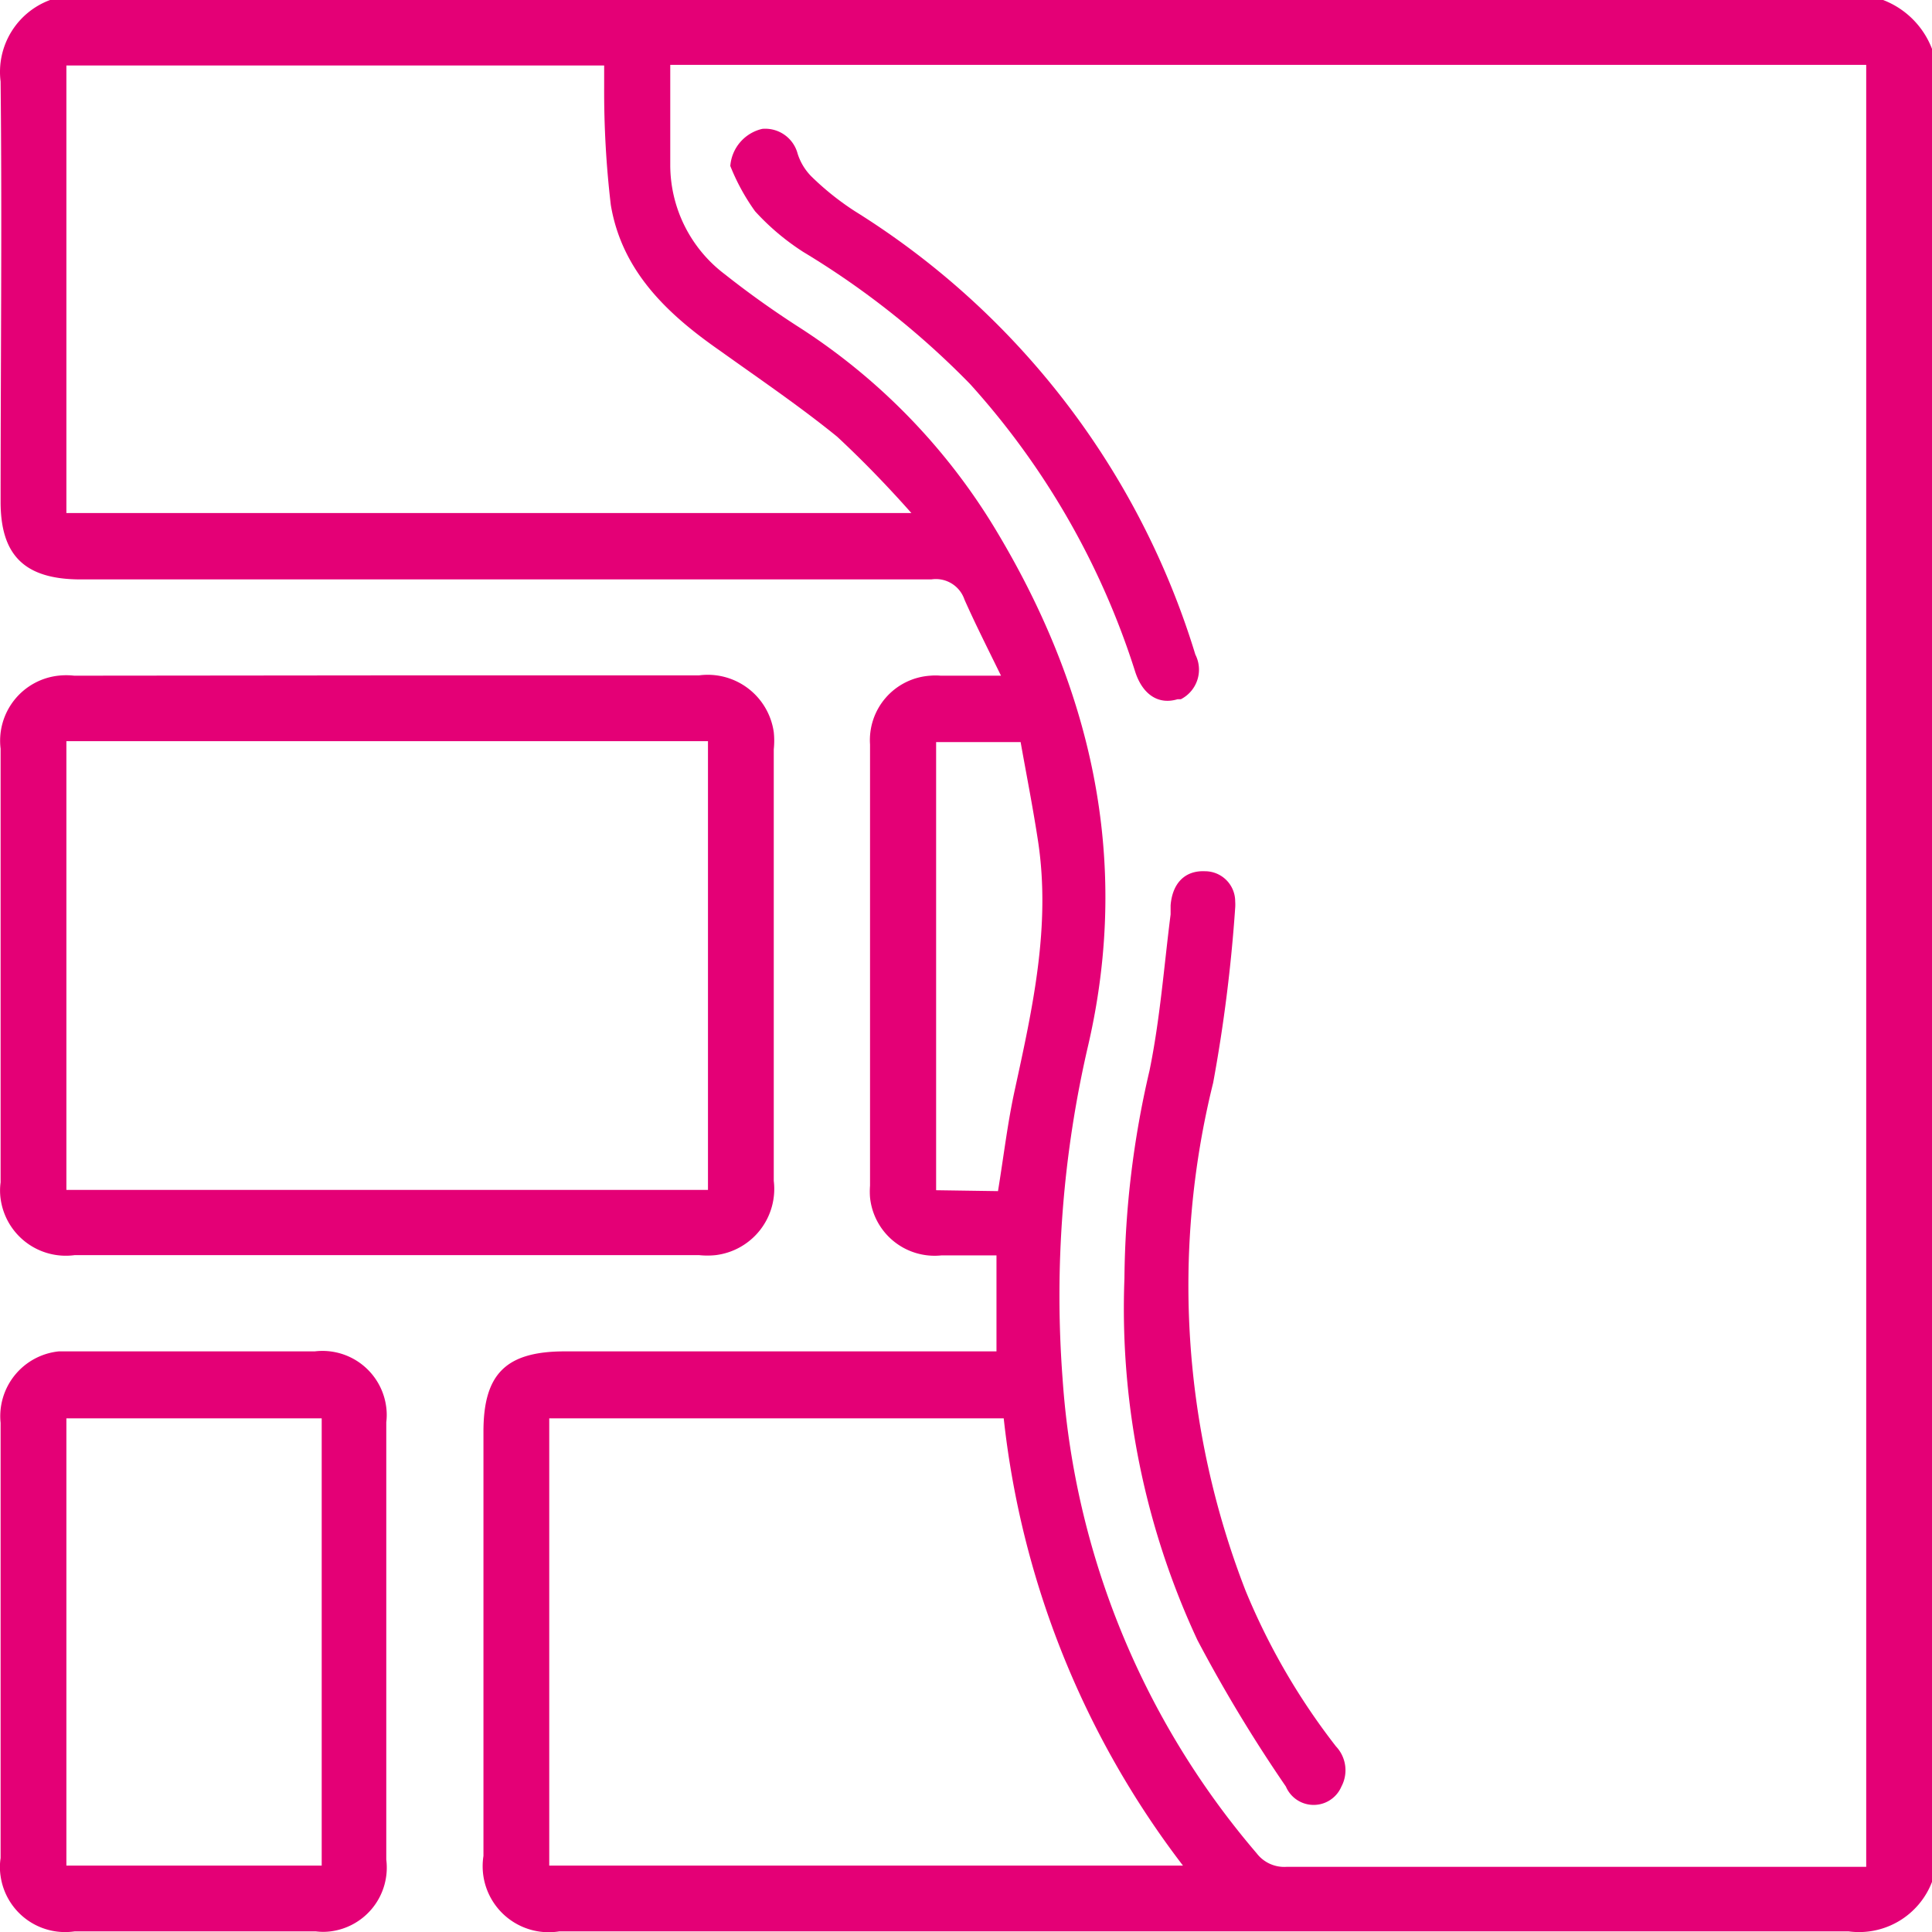 <svg id="Layer_1" data-name="Layer 1" xmlns="http://www.w3.org/2000/svg" viewBox="0 0 64.02 64.03"><defs><style>.cls-1{fill:#e40076;}</style></defs><path class="cls-1" d="M64,1.62V62.36A2.59,2.59,0,0,1,61.24,64H18.51A2.19,2.19,0,0,1,16,62.18a2.21,2.21,0,0,1,0-.68V47.44c0-1.92.75-2.66,2.7-2.66H33V41.6H31.17a2.15,2.15,0,0,1-2.36-1.92,2.54,2.54,0,0,1,0-.39V24.67a2.14,2.14,0,0,1,2-2.28,1.93,1.93,0,0,1,.34,0h2c-.45-.92-.85-1.71-1.21-2.52a1,1,0,0,0-1.1-.67H2.66C.81,19.2,0,18.42,0,16.63,0,12,.05,7.34,0,2.7A2.54,2.54,0,0,1,1.64,0H62.38A2.81,2.81,0,0,1,64,1.62Zm-41.81.53V5.5A4.54,4.54,0,0,0,24,9.09c.77.61,1.57,1.18,2.39,1.71a20.61,20.61,0,0,1,6.51,6.63c3.23,5.31,4.56,11,3.15,17.16a36.6,36.6,0,0,0-.86,11.09,27,27,0,0,0,6.43,15.73,1.15,1.15,0,0,0,1,.45h19.2V2.15ZM2.18,17h28c-.78-.88-1.6-1.73-2.46-2.53-1.23-1-2.57-1.91-3.87-2.84C22.11,10.42,20.59,9,20.22,6.79A32.08,32.08,0,0,1,20,2.87v-.7H2.18ZM33.24,47H18.18V61.82h21A29.64,29.64,0,0,1,33.24,47Zm-.19-7.53c.19-1.16.32-2.28.56-3.37.59-2.71,1.19-5.41.77-8.21-.17-1.12-.39-2.23-.58-3.3H31V39.44Z" transform="translate(0.02)"/><path class="cls-1" d="M12.83,22.38H23.14a2.21,2.21,0,0,1,2.48,1.88,2.71,2.71,0,0,1,0,.57v14.3a2.21,2.21,0,0,1-1.92,2.46,2.62,2.62,0,0,1-.56,0H2.46A2.18,2.18,0,0,1,0,39.72a2,2,0,0,1,0-.54V24.81a2.17,2.17,0,0,1,1.91-2.42,2.35,2.35,0,0,1,.53,0ZM2.18,39.43H23.44V24.56H2.18Z" transform="translate(0.02)"/><path class="cls-1" d="M0,54.39V47.15a2.16,2.16,0,0,1,1.93-2.37h8.48a2.13,2.13,0,0,1,2.37,1.86,2,2,0,0,1,0,.49V61.62A2.13,2.13,0,0,1,10.93,64a1.93,1.93,0,0,1-.48,0h-8A2.16,2.16,0,0,1,0,62.17a2,2,0,0,1,0-.6ZM10.64,47H2.18V61.82h8.46Z" transform="translate(0.02)"/><path class="cls-1" d="M37.24,42.36a31.27,31.27,0,0,1,.83-6.88c.35-1.7.48-3.45.7-5.18V30c.06-.74.48-1.16,1.14-1.13a1,1,0,0,1,1,1,1.49,1.49,0,0,1,0,.21,51.35,51.35,0,0,1-.73,5.8A27.93,27.93,0,0,0,41.25,52.7a22.07,22.07,0,0,0,3,5.17,1.15,1.15,0,0,1,.18,1.33,1,1,0,0,1-1.31.53,1,1,0,0,1-.53-.53,48.8,48.8,0,0,1-2.93-4.85A26,26,0,0,1,37.24,42.36Z" transform="translate(0.02)"/><path class="cls-1" d="M24.18,5.5a1.37,1.37,0,0,1,1.06-1.23,1.11,1.11,0,0,1,1.17.82,1.87,1.87,0,0,0,.47.77A9.17,9.17,0,0,0,28.31,7,26.37,26.37,0,0,1,39.59,21.69a1.1,1.1,0,0,1-.48,1.48l-.11,0c-.62.19-1.15-.14-1.4-.9a25.85,25.85,0,0,0-5.48-9.55A27.69,27.69,0,0,0,26.6,8.35,8,8,0,0,1,25,7,7,7,0,0,1,24.18,5.5Z" transform="translate(0.02)"/></svg>